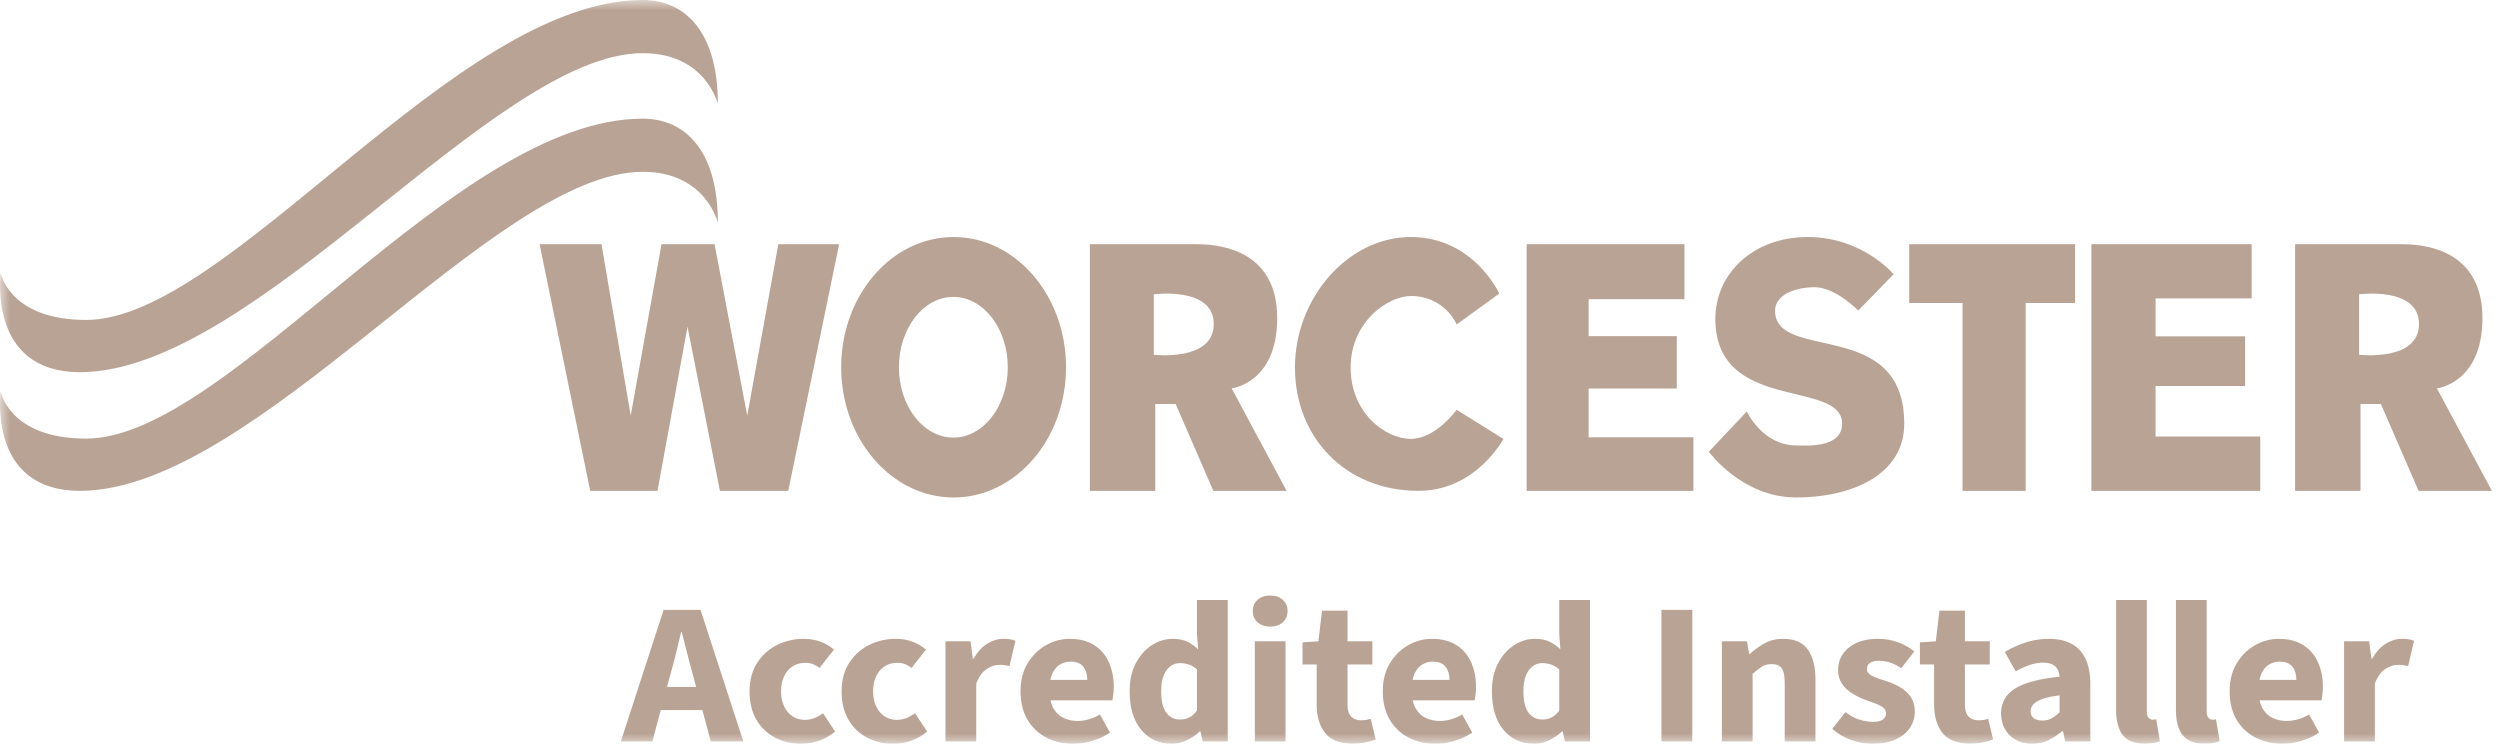 <svg width="121" height="36" viewBox="0 0 121 36" fill="none" xmlns="http://www.w3.org/2000/svg">
<mask id="mask0_88_17" style="mask-type:luminance" maskUnits="userSpaceOnUse" x="0" y="0" width="121" height="36">
<path d="M121 0H0V36H121V0Z" fill="white"/>
</mask>
<g mask="url(#mask0_88_17)">
<path fill-rule="evenodd" clip-rule="evenodd" d="M0.033 18.956C0.033 18.956 0.449 21.228 4.169 21.228C11.058 21.228 22.029 5.743 31.111 5.743C33.12 5.743 34.744 7.235 34.744 10.777C34.744 10.777 34.164 8.316 31.111 8.316C23.922 8.316 12.367 23.757 3.864 23.757C-0.619 23.757 0.033 18.956 0.033 18.956ZM0.033 13.213C0.033 13.213 0.449 15.485 4.169 15.485C11.058 15.485 22.029 0 31.111 0C33.12 0 34.744 1.492 34.744 5.034C34.744 5.034 34.164 2.573 31.111 2.573C23.922 2.573 12.367 18.014 3.864 18.014C-0.619 18.014 0.033 13.213 0.033 13.213ZM101.224 11.82H108.98V14.444H104.33V16.277H108.664V18.683H104.33V21.127H109.396V23.757H101.224V11.82ZM92.407 11.82H100.433V14.665H98.042V23.757H94.987V14.665H92.407V11.82ZM89.941 15.031C89.941 15.031 88.841 13.901 87.832 13.901C86.823 13.901 85.912 14.302 85.912 15.031C85.912 17.554 92.165 15.333 92.165 20.508C92.165 23.009 89.573 24.078 86.941 24.078C84.31 24.078 82.707 21.863 82.707 21.863L84.547 19.916C84.547 19.916 85.299 21.558 86.941 21.558C87.337 21.558 89.158 21.73 89.158 20.508C89.158 18.331 83.023 20.011 83.023 15.429C83.023 13.252 84.844 11.472 87.495 11.472C90.147 11.472 91.651 13.271 91.651 13.271L89.941 15.031ZM70.502 15.703C70.502 15.703 69.937 14.327 68.284 14.327C67.191 14.327 65.371 15.562 65.371 17.788C65.371 20.014 67.078 21.243 68.284 21.243C69.491 21.243 70.502 19.834 70.502 19.834L72.766 21.243C72.766 21.243 71.437 23.757 68.66 23.757C65.099 23.757 62.675 21.147 62.675 17.788C62.675 14.43 65.237 11.472 68.284 11.472C71.332 11.472 72.564 14.21 72.564 14.21L70.502 15.703ZM26.116 11.82H29.112L30.526 20.116L32.017 11.82H34.584L36.166 20.116L37.671 11.82H40.615L38.151 23.757H34.844L33.275 15.811L31.822 23.757H28.567L26.116 11.82ZM52.749 11.82H57.941C59.283 11.82 61.816 12.247 61.816 15.4C61.816 18.552 59.612 18.797 59.612 18.797L62.272 23.757H58.726L56.903 19.555H55.915V23.757H52.749V11.82ZM55.844 14.245V17.17C55.844 17.17 58.746 17.514 58.746 15.684C58.746 13.854 55.844 14.245 55.844 14.245ZM111.082 11.82H116.275C117.617 11.82 120.15 12.247 120.15 15.4C120.15 18.552 117.946 18.797 117.946 18.797L120.606 23.757H117.06L115.236 19.555H114.248V23.757H111.082V11.82ZM114.178 14.245V17.17C114.178 17.17 117.08 17.514 117.08 15.684C117.08 13.854 114.178 14.245 114.178 14.245ZM73.89 11.82H81.527V14.48H76.889V16.27H81.156V18.806H76.889V21.163H81.96V23.757H73.89V11.82ZM46.154 11.472C49.158 11.472 51.596 14.297 51.596 17.775C51.596 21.254 49.158 24.078 46.154 24.078C43.151 24.078 40.713 21.254 40.713 17.775C40.713 14.297 43.151 11.472 46.154 11.472ZM46.142 14.37C44.688 14.37 43.508 15.896 43.508 17.775C43.508 19.654 44.688 21.18 46.142 21.18C47.596 21.18 48.776 19.654 48.776 17.775C48.776 15.896 47.596 14.37 46.142 14.37ZM31.981 34.367L31.573 35.883H30.049L32.12 29.516H33.905L35.976 35.883H34.401L33.995 34.367H31.981ZM33.695 33.249L33.536 32.659C33.444 32.338 33.353 31.999 33.264 31.641C33.176 31.283 33.088 30.937 33.001 30.603H32.961C32.885 30.94 32.802 31.286 32.714 31.643C32.625 32 32.535 32.338 32.442 32.659L32.283 33.249H33.695ZM38.795 36C38.317 36 37.889 35.9 37.509 35.699C37.13 35.499 36.83 35.21 36.609 34.832C36.389 34.454 36.279 33.997 36.279 33.462C36.279 32.925 36.401 32.467 36.643 32.089C36.886 31.711 37.206 31.421 37.605 31.221C38.003 31.021 38.433 30.92 38.894 30.92C39.204 30.92 39.481 30.968 39.727 31.064C39.972 31.159 40.184 31.285 40.363 31.441L39.665 32.33C39.572 32.255 39.471 32.194 39.36 32.148C39.25 32.102 39.123 32.079 38.978 32.079C38.745 32.079 38.54 32.136 38.364 32.249C38.188 32.363 38.05 32.523 37.951 32.73C37.852 32.936 37.803 33.18 37.803 33.462C37.803 33.741 37.852 33.984 37.952 34.191C38.052 34.398 38.187 34.558 38.357 34.671C38.528 34.784 38.724 34.841 38.946 34.841C39.112 34.841 39.269 34.812 39.419 34.753C39.568 34.694 39.706 34.617 39.834 34.52L40.417 35.405C40.208 35.588 39.962 35.732 39.679 35.84C39.396 35.947 39.102 36 38.795 36ZM43.249 36C42.771 36 42.343 35.9 41.963 35.699C41.584 35.499 41.284 35.21 41.064 34.832C40.844 34.454 40.733 33.997 40.733 33.462C40.733 32.925 40.855 32.467 41.097 32.089C41.34 31.711 41.661 31.421 42.059 31.221C42.457 31.021 42.887 30.92 43.349 30.92C43.658 30.92 43.935 30.968 44.181 31.064C44.426 31.159 44.638 31.285 44.817 31.441L44.119 32.33C44.026 32.255 43.925 32.194 43.815 32.148C43.705 32.102 43.577 32.079 43.432 32.079C43.199 32.079 42.994 32.136 42.818 32.249C42.642 32.363 42.505 32.523 42.405 32.73C42.306 32.936 42.257 33.18 42.257 33.462C42.257 33.741 42.306 33.984 42.406 34.191C42.506 34.398 42.641 34.558 42.812 34.671C42.982 34.784 43.178 34.841 43.4 34.841C43.566 34.841 43.723 34.812 43.873 34.753C44.022 34.694 44.16 34.617 44.288 34.52L44.871 35.405C44.662 35.588 44.416 35.732 44.133 35.84C43.851 35.947 43.556 36 43.249 36ZM45.762 35.883V31.037H46.976L47.083 31.884H47.12C47.303 31.559 47.522 31.318 47.776 31.158C48.031 30.999 48.288 30.919 48.547 30.919C48.689 30.919 48.807 30.927 48.901 30.943C48.994 30.959 49.076 30.983 49.146 31.017L48.861 32.237C48.778 32.217 48.701 32.203 48.63 32.193C48.558 32.183 48.467 32.178 48.356 32.178C48.167 32.178 47.969 32.244 47.762 32.376C47.555 32.508 47.384 32.741 47.25 33.075V35.883H45.762ZM50.844 33.897C50.879 34.063 50.932 34.205 51.006 34.321C51.137 34.529 51.304 34.677 51.505 34.764C51.707 34.85 51.92 34.894 52.142 34.894C52.335 34.894 52.522 34.867 52.703 34.814C52.884 34.761 53.063 34.684 53.239 34.583L53.724 35.459C53.472 35.63 53.186 35.763 52.868 35.858C52.55 35.953 52.242 36 51.944 36C51.463 36 51.029 35.9 50.644 35.699C50.258 35.499 49.953 35.21 49.73 34.832C49.506 34.454 49.394 33.996 49.394 33.458C49.394 32.933 49.508 32.482 49.737 32.104C49.965 31.726 50.261 31.434 50.623 31.229C50.985 31.023 51.367 30.92 51.77 30.92C52.249 30.92 52.647 31.023 52.964 31.227C53.281 31.432 53.517 31.709 53.672 32.06C53.828 32.411 53.906 32.806 53.906 33.245C53.906 33.371 53.899 33.493 53.885 33.611C53.871 33.729 53.856 33.824 53.84 33.897H50.844ZM50.837 32.906H52.624C52.624 32.649 52.561 32.437 52.435 32.271C52.309 32.105 52.098 32.023 51.802 32.023C51.639 32.023 51.48 32.065 51.324 32.15C51.168 32.235 51.039 32.382 50.938 32.591C50.894 32.681 50.861 32.786 50.837 32.906ZM56.729 36C56.105 36 55.607 35.774 55.234 35.322C54.861 34.87 54.675 34.249 54.675 33.462C54.675 32.933 54.774 32.48 54.974 32.101C55.173 31.723 55.432 31.431 55.751 31.226C56.07 31.022 56.405 30.919 56.758 30.919C57.038 30.919 57.272 30.965 57.459 31.055C57.646 31.145 57.823 31.268 57.989 31.425L57.935 30.691V29.04H59.423V35.883H58.21L58.102 35.403H58.065C57.891 35.571 57.685 35.713 57.449 35.828C57.212 35.943 56.972 36 56.729 36ZM57.116 34.825C57.278 34.825 57.424 34.792 57.557 34.727C57.69 34.661 57.816 34.55 57.935 34.391V32.401C57.804 32.285 57.668 32.204 57.526 32.16C57.385 32.116 57.244 32.094 57.105 32.094C56.944 32.094 56.795 32.142 56.658 32.239C56.521 32.335 56.41 32.483 56.326 32.684C56.242 32.884 56.2 33.138 56.2 33.445C56.2 33.918 56.281 34.267 56.444 34.49C56.607 34.713 56.831 34.825 57.116 34.825ZM60.733 35.883V31.038H62.22V35.883H60.733ZM61.476 30.328C61.227 30.328 61.025 30.259 60.869 30.122C60.713 29.984 60.635 29.801 60.635 29.574C60.635 29.347 60.713 29.166 60.869 29.029C61.025 28.892 61.227 28.823 61.476 28.823C61.726 28.823 61.929 28.892 62.084 29.029C62.239 29.166 62.317 29.347 62.317 29.574C62.317 29.801 62.239 29.984 62.084 30.122C61.929 30.259 61.726 30.328 61.476 30.328ZM65.465 35.992C64.846 35.992 64.402 35.818 64.132 35.47C63.862 35.122 63.727 34.669 63.727 34.111V32.161H63.041V31.092L63.811 31.038L63.986 29.555H65.219V31.038H66.422V32.161H65.219V34.094C65.219 34.367 65.278 34.563 65.397 34.683C65.515 34.803 65.672 34.863 65.866 34.863C65.95 34.863 66.033 34.858 66.115 34.846C66.197 34.835 66.273 34.815 66.343 34.787L66.584 35.792C66.456 35.843 66.296 35.889 66.106 35.93C65.915 35.971 65.701 35.992 65.465 35.992ZM68.377 33.897C68.411 34.063 68.466 34.205 68.539 34.321C68.67 34.529 68.837 34.677 69.038 34.764C69.24 34.85 69.453 34.894 69.675 34.894C69.868 34.894 70.055 34.867 70.236 34.814C70.417 34.761 70.596 34.684 70.772 34.583L71.257 35.459C71.005 35.63 70.719 35.763 70.401 35.858C70.083 35.953 69.775 36 69.477 36C68.996 36 68.563 35.9 68.177 35.699C67.791 35.499 67.486 35.21 67.263 34.832C67.039 34.454 66.927 33.996 66.927 33.458C66.927 32.933 67.041 32.482 67.27 32.104C67.498 31.726 67.794 31.434 68.156 31.229C68.518 31.023 68.901 30.92 69.303 30.92C69.782 30.92 70.18 31.023 70.497 31.227C70.814 31.432 71.05 31.709 71.206 32.06C71.361 32.411 71.439 32.806 71.439 33.245C71.439 33.371 71.432 33.493 71.418 33.611C71.404 33.729 71.389 33.824 71.372 33.897H68.377ZM68.37 32.906H70.157C70.157 32.649 70.094 32.437 69.968 32.271C69.842 32.105 69.631 32.023 69.335 32.023C69.172 32.023 69.013 32.065 68.857 32.15C68.701 32.235 68.572 32.382 68.471 32.591C68.427 32.681 68.394 32.786 68.37 32.906ZM74.262 36C73.638 36 73.14 35.774 72.767 35.322C72.394 34.87 72.208 34.249 72.208 33.462C72.208 32.933 72.308 32.48 72.507 32.101C72.706 31.723 72.965 31.431 73.284 31.226C73.603 31.022 73.938 30.919 74.291 30.919C74.571 30.919 74.805 30.965 74.992 31.055C75.179 31.145 75.356 31.268 75.522 31.425L75.468 30.691V29.04H76.957V35.883H75.743L75.635 35.403H75.598C75.424 35.571 75.218 35.713 74.981 35.828C74.745 35.943 74.505 36 74.262 36ZM74.65 34.825C74.811 34.825 74.957 34.792 75.09 34.727C75.223 34.661 75.349 34.55 75.468 34.391V32.401C75.337 32.285 75.201 32.204 75.059 32.16C74.918 32.116 74.777 32.094 74.638 32.094C74.477 32.094 74.328 32.142 74.191 32.239C74.054 32.335 73.943 32.483 73.859 32.684C73.775 32.884 73.733 33.138 73.733 33.445C73.733 33.918 73.814 34.267 73.977 34.49C74.14 34.713 74.364 34.825 74.65 34.825ZM80.414 35.883V29.516H81.906V35.883H80.414ZM83.338 35.883V31.037H84.552L84.66 31.65H84.697C84.909 31.451 85.145 31.279 85.406 31.136C85.667 30.991 85.968 30.919 86.31 30.919C86.86 30.919 87.257 31.094 87.501 31.443C87.746 31.791 87.868 32.269 87.868 32.874V35.883H86.38V33.058C86.38 32.709 86.331 32.469 86.232 32.339C86.133 32.208 85.974 32.143 85.756 32.143C85.569 32.143 85.409 32.183 85.276 32.264C85.143 32.346 84.993 32.462 84.826 32.614V35.883H83.338ZM90.613 36C90.278 36 89.936 35.937 89.587 35.812C89.238 35.687 88.937 35.508 88.684 35.275L89.317 34.468C89.547 34.641 89.775 34.763 90.001 34.833C90.227 34.903 90.443 34.938 90.65 34.938C90.871 34.938 91.032 34.9 91.133 34.824C91.234 34.748 91.284 34.647 91.284 34.521C91.284 34.414 91.24 34.325 91.151 34.253C91.062 34.18 90.945 34.116 90.798 34.06C90.651 34.004 90.486 33.943 90.303 33.878C90.064 33.793 89.844 33.687 89.641 33.558C89.438 33.43 89.275 33.273 89.15 33.089C89.027 32.905 88.964 32.688 88.964 32.437C88.964 31.982 89.14 31.616 89.492 31.337C89.843 31.059 90.307 30.919 90.883 30.919C91.247 30.919 91.579 30.977 91.881 31.092C92.183 31.206 92.44 31.354 92.653 31.533L92.021 32.34C91.836 32.214 91.653 32.122 91.471 32.066C91.289 32.01 91.108 31.982 90.93 31.982C90.736 31.982 90.592 32.017 90.498 32.089C90.403 32.16 90.356 32.253 90.356 32.369C90.356 32.461 90.389 32.539 90.455 32.603C90.522 32.667 90.624 32.727 90.763 32.781C90.902 32.836 91.077 32.896 91.29 32.963C91.546 33.044 91.78 33.149 91.99 33.277C92.201 33.404 92.368 33.563 92.491 33.751C92.614 33.94 92.676 34.169 92.676 34.437C92.676 34.729 92.597 34.993 92.439 35.229C92.282 35.465 92.05 35.652 91.744 35.791C91.439 35.93 91.061 36 90.613 36ZM95.348 35.992C94.729 35.992 94.285 35.818 94.015 35.47C93.745 35.122 93.61 34.669 93.61 34.111V32.161H92.924V31.092L93.694 31.038L93.869 29.555H95.102V31.038H96.305V32.161H95.102V34.094C95.102 34.367 95.161 34.563 95.28 34.683C95.398 34.803 95.555 34.863 95.749 34.863C95.833 34.863 95.916 34.858 95.998 34.846C96.08 34.835 96.156 34.815 96.226 34.787L96.467 35.792C96.339 35.843 96.179 35.889 95.989 35.93C95.798 35.971 95.585 35.992 95.348 35.992ZM98.351 36C98.046 36 97.781 35.935 97.557 35.805C97.332 35.675 97.158 35.5 97.035 35.279C96.912 35.058 96.851 34.812 96.851 34.539C96.851 34.017 97.075 33.613 97.523 33.329C97.971 33.045 98.692 32.853 99.684 32.752C99.674 32.615 99.641 32.495 99.585 32.393C99.53 32.291 99.445 32.212 99.33 32.156C99.216 32.1 99.068 32.072 98.887 32.072C98.678 32.072 98.465 32.109 98.249 32.18C98.034 32.252 97.803 32.355 97.558 32.489L97.031 31.552C97.243 31.427 97.465 31.316 97.696 31.22C97.927 31.124 98.166 31.05 98.413 30.998C98.659 30.946 98.914 30.92 99.177 30.92C99.604 30.92 99.966 31 100.262 31.16C100.558 31.319 100.783 31.561 100.939 31.885C101.094 32.209 101.172 32.619 101.172 33.116V35.883H99.955L99.851 35.388H99.811C99.596 35.567 99.371 35.714 99.134 35.828C98.898 35.943 98.637 36 98.351 36ZM98.852 34.874C99.02 34.874 99.169 34.839 99.298 34.768C99.426 34.698 99.555 34.599 99.684 34.473V33.654C99.331 33.699 99.051 33.758 98.847 33.832C98.642 33.906 98.496 33.993 98.41 34.093C98.323 34.194 98.279 34.305 98.279 34.428C98.279 34.579 98.332 34.691 98.436 34.764C98.541 34.837 98.68 34.874 98.852 34.874ZM103.791 35.992C103.45 35.992 103.18 35.925 102.981 35.792C102.781 35.659 102.638 35.471 102.551 35.227C102.463 34.983 102.419 34.697 102.419 34.37V29.041H103.906V34.429C103.906 34.583 103.936 34.689 103.996 34.746C104.055 34.804 104.117 34.833 104.181 34.833C104.212 34.833 104.239 34.831 104.263 34.828L104.359 34.813L104.539 35.872C104.46 35.905 104.358 35.934 104.233 35.957C104.107 35.98 103.96 35.992 103.791 35.992ZM106.686 35.992C106.345 35.992 106.075 35.925 105.876 35.792C105.676 35.659 105.533 35.471 105.446 35.227C105.358 34.983 105.315 34.697 105.315 34.37V29.041H106.802V34.429C106.802 34.583 106.831 34.689 106.891 34.746C106.951 34.804 107.013 34.833 107.076 34.833C107.107 34.833 107.134 34.831 107.158 34.828L107.254 34.813L107.434 35.872C107.355 35.905 107.253 35.934 107.128 35.957C107.002 35.98 106.855 35.992 106.686 35.992ZM109.365 33.897C109.4 34.063 109.454 34.205 109.527 34.321C109.658 34.529 109.825 34.677 110.027 34.764C110.228 34.85 110.441 34.894 110.663 34.894C110.856 34.894 111.043 34.867 111.224 34.814C111.405 34.761 111.584 34.684 111.76 34.583L112.245 35.459C111.993 35.63 111.707 35.763 111.389 35.858C111.071 35.953 110.763 36 110.465 36C109.984 36 109.551 35.9 109.165 35.699C108.779 35.499 108.474 35.21 108.25 34.832C108.027 34.454 107.915 33.996 107.915 33.458C107.915 32.933 108.029 32.482 108.258 32.104C108.486 31.726 108.782 31.434 109.144 31.229C109.506 31.023 109.889 30.92 110.291 30.92C110.77 30.92 111.168 31.023 111.485 31.227C111.801 31.432 112.038 31.709 112.193 32.06C112.349 32.411 112.427 32.806 112.427 33.245C112.427 33.371 112.42 33.493 112.406 33.611C112.392 33.729 112.377 33.824 112.36 33.897H109.365ZM109.358 32.906H111.145C111.145 32.649 111.082 32.437 110.956 32.271C110.83 32.105 110.619 32.023 110.323 32.023C110.16 32.023 110.001 32.065 109.845 32.15C109.689 32.235 109.56 32.382 109.459 32.591C109.415 32.681 109.382 32.786 109.358 32.906ZM113.454 35.883V31.037H114.668L114.776 31.884H114.812C114.995 31.559 115.214 31.318 115.469 31.158C115.723 30.999 115.98 30.919 116.239 30.919C116.381 30.919 116.499 30.927 116.593 30.943C116.687 30.959 116.769 30.983 116.838 31.017L116.554 32.237C116.471 32.217 116.393 32.203 116.322 32.193C116.251 32.183 116.16 32.178 116.049 32.178C115.859 32.178 115.661 32.244 115.454 32.376C115.247 32.508 115.077 32.741 114.942 33.075V35.883H113.454Z" fill="#B9A394"/>
</g>
</svg>
